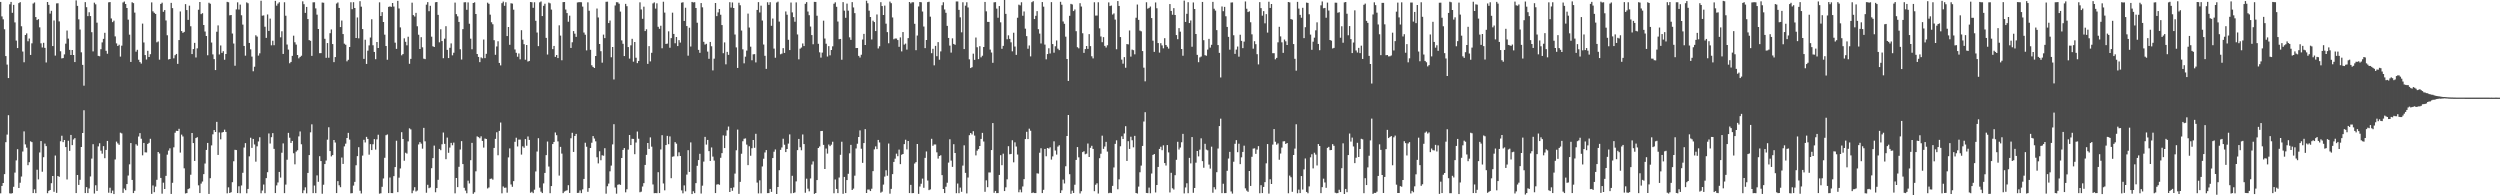 <svg xmlns="http://www.w3.org/2000/svg" width="1920" height="150"><path d="M0 1.467h1v147.035H0zM1 12.581h1v130.219H1zM2 14.838h1v125.702H2zM3 22.488h1v111.245H3zM4 43.038h1v66.152H4zM5 49.625h1v53.745H5zM6 59.958h1v28.492H6zM7 3.306h1v145.198H7zM8 1.468h1v147.198H8zM9 9.830h1v138.479H9zM10 3.723h1v139.763H10zM11 17.208h1v115.370H11zM12 31.177h1v92.025H12zM13 36.931h1v77.648H13zM14 2.409h1v141.968H14zM15 1.636h1v138.720H15zM16 20.168h1v115.399H16zM17 39.574h1v76.800H17zM18 47.801h1v53.105H18zM19 26.896h1v83.985H19zM20 25.662h1v87.754H20zM21 31.704h1v95.177H21zM22 29.619h1v94.967H22zM23 42.178h1v66.353H23zM24 33.270h1v75.897H24zM25 2.699h1v145.551H25zM26 1.899h1v143.487H26zM27 13.089h1v135.224H27zM28 15.429h1v114.923H28zM29 14.694h1v123.075H29zM30 20.987h1v96.129H30zM31 33.294h1v75.036H31zM32 36.465h1v95.425H32zM33 32.860h1v87.893H33zM34 36.748h1v73.522H34zM35 47.955h1v64.271H35zM36 1.544h1v146.839H36zM37 3.757h1v142.805H37zM38 10.468h1v135.432H38zM39 8.318h1v132.365H39zM40 35.367h1v99.801H40zM41 15.720h1v131.590H41zM42 42.700h1v76.771H42zM43 2.604h1v145.541H43zM44 2.517h1v132.628H44zM45 16.456h1v119.343H45zM46 39.375h1v69.132H46zM47 44.875h1v59.358H47zM48 44.583h1v64.569H48zM49 41.795h1v65.716H49zM50 33.548h1v79.377H50zM51 23.473h1v114.374H51zM52 29.645h1v78.421H52zM53 38.289h1v77.565H53zM54 42.265h1v61.375H54zM55 38.425h1v73.030H55zM56 42.225h1v64.893H56zM57 47.673h1v58.416H57zM58 0.302h1v147.963H58zM59 4.491h1v129.913H59zM60 14.858h1v127.194H60zM61 22.657h1v115.447H61zM62 40.200h1v72.696H62zM63 49.824h1v52.323H63zM64 65.791h1v18.880H64zM65 1.656h1v146.637H65zM66 5.543h1v138.189H66zM67 12.392h1v135.871H67zM68 9.428h1v135.299H68zM69 12.355h1v123.186H69zM70 24.724h1v97.065H70zM71 39.497h1v71.254H71zM72 2.037h1v146.605H72zM73 3.337h1v138.954H73zM74 17.389h1v129.272H74zM75 42.899h1v69.537H75zM76 43.227h1v66.818H76zM77 37.776h1v77.956H77zM78 32.556h1v85.457H78zM79 29.859h1v82.350H79zM80 25.215h1v96.306H80zM81 39.040h1v76.127H81zM82 41.257h1v66.974H82zM83 1.768h1v146.237H83zM84 1.580h1v142.606H84zM85 14.158h1v134.180H85zM86 16.983h1v129.413H86zM87 15.886h1v133.156H87zM88 27.976h1v94.482H88zM89 33.321h1v75.441H89zM90 35.335h1v74.791H90zM91 34.339h1v76.882H91zM92 43.495h1v58.375H92zM93 35.064h1v67.364H93zM94 1.880h1v146.226H94zM95 1.153h1v143.624H95zM96 3.068h1v143.029H96zM97 6.167h1v135.220H97zM98 15.097h1v119.736H98zM99 26.624h1v99.595H99zM100 47.571h1v62.297H100zM101 1.739h1v136.447H101zM102 2.400h1v145.866H102zM103 9.700h1v136.818H103zM104 39.682h1v71.139H104zM105 38.247h1v73.630H105zM106 45.871h1v58.988H106zM107 47.692h1v54.539H107zM108 48.848h1v57.704H108zM109 18.113h1v101.202H109zM110 32.632h1v77.143H110zM111 42.302h1v74.665H111zM112 45.736h1v71.365H112zM113 39.004h1v71.518H113zM114 43.787h1v65.890H114zM115 41.650h1v64.925H115zM116 1.831h1v147.078H116zM117 8.694h1v133.746H117zM118 9.850h1v137.775H118zM119 10.678h1v132.608H119zM120 32.533h1v105.578H120zM121 31.836h1v84.878H121zM122 45.807h1v72.114H122zM123 3.042h1v133.596H123zM124 2.072h1v146.680H124zM125 9.083h1v131.197H125zM126 7.732h1v137.410H126zM127 15.712h1v119.366H127zM128 27.071h1v91.696H128zM129 45.654h1v70.029H129zM130 45.326h1v68.586H130zM131 2.184h1v146.774H131zM132 6.251h1v134.144H132zM133 44.775h1v68.359H133zM134 42.404h1v59.550H134zM135 41.416h1v59.035H135zM136 49.071h1v51.519H136zM137 30.758h1v68.158H137zM138 8.790h1v108.431H138zM139 23.845h1v79.506H139zM140 25.245h1v79.575H140zM141 24.484h1v104.800H141zM142 3.168h1v145.393H142zM143 7.727h1v140.548H143zM144 15.253h1v129.983H144zM145 4.368h1v140.259H145zM146 20.153h1v114.062H146zM147 41.534h1v60.601H147zM148 37.667h1v72.193H148zM149 32.899h1v90.683H149zM150 44.108h1v61.912H150zM151 37.141h1v68.220H151zM152 7.485h1v134.827H152zM153 1.558h1v146.695H153zM154 10.851h1v130.167H154zM155 10.152h1v129.245H155zM156 19.178h1v114.541H156zM157 24.228h1v101.386H157zM158 27.646h1v87.513H158zM159 42.460h1v67.306H159zM160 2.091h1v146.827H160zM161 2.867h1v134.006H161zM162 32.658h1v79.029H162zM163 41.773h1v61.391H163zM164 45.432h1v54.477H164zM165 53.791h1v47.579H165zM166 24.363h1v69.221H166zM167 19.493h1v99.517H167zM168 41.806h1v59.911H168zM169 34.906h1v72.077H169zM170 40.593h1v61.171H170zM171 39.300h1v62.069H171zM172 45.884h1v53.714H172zM173 41.487h1v59.860H173zM174 1.446h1v147.039H174zM175 1.752h1v142.137H175zM176 11.776h1v136.426H176zM177 11.496h1v136.125H177zM178 25.752h1v114.185H178zM179 33.449h1v90.394H179zM180 50.472h1v64.562H180zM181 7.200h1v108.056H181zM182 1.770h1v146.530H182zM183 7.318h1v135.726H183zM184 3.519h1v144.925H184zM185 11.718h1v130.700H185zM186 18.883h1v113.829H186zM187 35.254h1v78.054H187zM188 42.758h1v67.186H188zM189 1.860h1v146.574H189zM190 2.488h1v142.623H190zM191 32.981h1v87.096H191zM192 37.865h1v67.925H192zM193 43.454h1v70.099H193zM194 54.722h1v51.955H194zM195 51.273h1v59.665H195zM196 27.085h1v97.067H196zM197 28.128h1v84.247H197zM198 42.702h1v65.933H198zM199 40.951h1v64.454H199zM200 0.564h1v147.865H200zM201 12.038h1v134.280H201zM202 11.822h1v129.873H202zM203 20.548h1v127.806H203zM204 29.084h1v107.704H204zM205 11.095h1v121.137H205zM206 23.759h1v78.738H206zM207 14.305h1v95.928H207zM208 34.811h1v70.545H208zM209 31.294h1v70.968H209zM210 34.736h1v79.591H210zM211 0.643h1v147.627H211zM212 4.376h1v138.017H212zM213 2.779h1v137.352H213zM214 1.721h1v130.329H214zM215 28.689h1v107.731H215zM216 24.008h1v93.283H216zM217 41.398h1v68.733H217zM218 1.758h1v146.587H218zM219 12.108h1v129.666H219zM220 34.191h1v88.474H220zM221 38.112h1v63.927H221zM222 48.579h1v57.214H222zM223 47.576h1v62.197H223zM224 42.899h1v65.355H224zM225 27.386h1v90.327H225zM226 32.478h1v93.713H226zM227 34.263h1v82.173H227zM228 42.249h1v73.173H228zM229 44.777h1v59.956H229zM230 43.706h1v57.266H230zM231 42.812h1v68.004H231zM232 1.031h1v147.320H232zM233 3.235h1v142.933H233zM234 9.859h1v134.018H234zM235 5.307h1v143.148H235zM236 14.627h1v118.174H236zM237 30.834h1v88.237H237zM238 31.331h1v70.306H238zM239 42.920h1v52.558H239zM240 1.777h1v146.536H240zM241 1.746h1v140.746H241zM242 6.471h1v141.839H242zM243 11.263h1v123.432H243zM244 22.283h1v117.322H244zM245 40.856h1v79.089H245zM246 40.803h1v82.892H246zM247 1.939h1v146.865H247zM248 2.076h1v139.793H248zM249 29.803h1v96.210H249zM250 44.393h1v78.919H250zM251 33.082h1v74.191H251zM252 44.318h1v53.440H252zM253 25.481h1v90.535H253zM254 22.627h1v97.467H254zM255 33.820h1v85.248H255zM256 47.742h1v59.764H256zM257 43.808h1v65.633H257zM258 2.713h1v145.550H258zM259 1.868h1v137.232H259zM260 6.094h1v136.172H260zM261 20.794h1v122.984H261zM262 15.767h1v105.212H262zM263 26.140h1v99.767H263zM264 33.550h1v78.908H264zM265 34.379h1v75.951H265zM266 47.085h1v58.883H266zM267 45.910h1v56.143H267zM268 36.095h1v71.132H268zM269 1.736h1v146.748H269zM270 7.041h1v141.267H270zM271 1.692h1v140.856H271zM272 6.129h1v133.530H272zM273 29.162h1v97.781H273zM274 13.405h1v106.509H274zM275 29.418h1v83.651H275zM276 0.904h1v145.577H276zM277 5.100h1v143.460H277zM278 22.310h1v97.174H278zM279 45.228h1v62.160H279zM280 30.520h1v78.884H280zM281 49.119h1v55.983H281zM282 38.891h1v67.827H282zM283 34.885h1v83.892H283zM284 28.816h1v81.889H284zM285 14.776h1v100.485H285zM286 34.775h1v76.024H286zM287 39.872h1v66.960H287zM288 45.440h1v69.444H288zM289 32.276h1v74.757H289zM290 36.889h1v66.596H290zM291 1.793h1v146.937H291zM292 12.268h1v136.160H292zM293 9.295h1v134.166H293zM294 16.896h1v120.142H294zM295 26.617h1v94.555H295zM296 35.344h1v68.478H296zM297 45.886h1v57.396H297zM298 5.283h1v143.009H298zM299 4.912h1v131.442H299zM300 5.273h1v143.014H300zM301 2.289h1v146.037H301zM302 5.041h1v130.212H302zM303 32.746h1v95.545H303zM304 37.506h1v70.600H304zM305 0.663h1v146.893H305zM306 6.520h1v129.948H306zM307 21.022h1v108.364H307zM308 42.475h1v59.042H308zM309 41.514h1v65.262H309zM310 29.438h1v93.992H310zM311 32.090h1v85.216H311zM312 34.828h1v83.118H312zM313 28.211h1v80.387H313zM314 48.989h1v49.560H314zM315 45.197h1v54.189H315zM316 2.028h1v146.328H316zM317 11.617h1v134.710H317zM318 12.723h1v131.066H318zM319 9.880h1v137.147H319zM320 20.157h1v126.192H320zM321 26.667h1v84.269H321zM322 37.654h1v71.493H322zM323 28.571h1v81.775H323zM324 36.334h1v77.836H324zM325 45.040h1v53.182H325zM326 45.411h1v63.108H326zM327 3.582h1v144.459H327zM328 1.635h1v140.310H328zM329 8.579h1v135.945H329zM330 4.442h1v139.510H330zM331 28.186h1v101.015H331zM332 35.517h1v85.946H332zM333 36.090h1v75.741H333zM334 1.720h1v145.922H334zM335 1.558h1v142.883H335zM336 11.434h1v126.661H336zM337 32.504h1v81.877H337zM338 22.470h1v92.895H338zM339 31.536h1v79.245H339zM340 44.673h1v57.106H340zM341 29.701h1v80.793H341zM342 20.119h1v102.163H342zM343 38.305h1v67.359H343zM344 44.598h1v72.775H344zM345 36.718h1v76.645H345zM346 33.315h1v76.411H346zM347 42.492h1v69.089H347zM348 40.490h1v69.019H348zM349 1.990h1v146.488H349zM350 10.846h1v125.861H350zM351 12.531h1v131.206H351zM352 16.853h1v111.235H352zM353 37.839h1v77.006H353zM354 45.733h1v62.663H354zM355 22.358h1v103.627H355zM356 1.770h1v142.479H356zM357 1.705h1v144.697H357zM358 7.510h1v140.943H358zM359 1.821h1v136.927H359zM360 18.225h1v122.652H360zM361 29.693h1v93.364H361zM362 37.831h1v71.873H362zM363 2.316h1v146.542H363zM364 1.801h1v145.854H364zM365 10.743h1v120.846H365zM366 41.465h1v63.310H366zM367 43.730h1v61.584H367zM368 47.701h1v58.466H368zM369 44.081h1v60.643H369zM370 44.822h1v63.439H370zM371 30.349h1v83.012H371zM372 44.654h1v61.740H372zM373 41.330h1v65.406H373zM374 2.039h1v142.685H374zM375 2.895h1v141.075H375zM376 11.278h1v126.086H376zM377 17.079h1v120.042H377zM378 18.617h1v119.343H378zM379 30.859h1v82.750H379zM380 42.096h1v64.576H380zM381 35.660h1v65.913H381zM382 31.708h1v87.515H382zM383 48.313h1v52.208H383zM384 50.234h1v43.878H384zM385 2.473h1v146.011H385zM386 1.245h1v141.938H386zM387 4.459h1v139.750H387zM388 1.732h1v142.361H388zM389 27.679h1v120.288H389zM390 20.720h1v100.180H390zM391 34.406h1v79.543H391zM392 2.523h1v139.156H392zM393 2.746h1v140.717H393zM394 7.412h1v131.697H394zM395 37.980h1v70.947H395zM396 40.530h1v65.232H396zM397 43.580h1v68.883H397zM398 41.057h1v66.161H398zM399 45.562h1v61.644H399zM400 23.206h1v95.505H400zM401 30.447h1v81.921H401zM402 33.936h1v79.507H402zM403 45.895h1v60.894H403zM404 34.566h1v77.379H404zM405 47.256h1v57.561H405zM406 46.821h1v60.669H406zM407 1.555h1v146.485H407zM408 1.716h1v145.534H408zM409 5.976h1v142.365H409zM410 1.747h1v143.904H410zM411 15.972h1v115.717H411zM412 24.961h1v91.412H412zM413 35.446h1v70.705H413zM414 1.803h1v142.320H414zM415 1.146h1v146.060H415zM416 12.360h1v135.913H416zM417 4.466h1v136.367H417zM418 2.881h1v129.916H418zM419 29.083h1v90.077H419zM420 41.863h1v66.843H420zM421 1.995h1v125.899H421zM422 2.537h1v145.833H422zM423 7.382h1v135.527H423zM424 37.753h1v72.911H424zM425 35.275h1v73.730H425zM426 43.665h1v58.044H426zM427 42.228h1v61.610H427zM428 44.581h1v64.022H428zM429 19.443h1v115.412H429zM430 27.334h1v85.442H430zM431 46.282h1v71.704H431zM432 1.663h1v146.648H432zM433 1.560h1v145.555H433zM434 7.318h1v139.229H434zM435 10.038h1v136.072H435zM436 16.673h1v125.572H436zM437 12.037h1v136.117H437zM438 36.816h1v69.363H438zM439 32.445h1v69.564H439zM440 23.873h1v92.809H440zM441 25.879h1v78.578H441zM442 28.318h1v74.518H442zM443 1.874h1v146.311H443zM444 1.691h1v146.382H444zM445 1.662h1v144.610H445zM446 1.720h1v146.617H446zM447 5.066h1v140.399H447zM448 24.963h1v112.437H448zM449 26.673h1v82.946H449zM450 38.701h1v74.013H450zM451 1.771h1v145.557H451zM452 8.237h1v136.194H452zM453 38.253h1v75.425H453zM454 50.145h1v59.459H454zM455 51.414h1v53.097H455zM456 52.207h1v54.167H456zM457 43.029h1v65.534H457zM458 6.562h1v114.198H458zM459 13.397h1v112.085H459zM460 33.799h1v82.398H460zM461 39.342h1v83.749H461zM462 48.135h1v71.109H462zM463 26.589h1v93.020H463zM464 29.309h1v84.522H464zM465 1.406h1v147.318H465zM466 1.261h1v141.812H466zM467 17.724h1v123.284H467zM468 15.772h1v115.793H468zM469 43.979h1v83.199H469zM470 36.088h1v74.815H470zM471 61.026h1v34.374H471zM472 4.192h1v139.836H472zM473 1.699h1v147.046H473zM474 1.780h1v140.134H474zM475 2.885h1v138.634H475zM476 8.888h1v133.090H476zM477 31.049h1v90.299H477zM478 33.625h1v81.499H478zM479 43.061h1v70.642H479zM480 2.956h1v144.774H480zM481 4.737h1v140.600H481zM482 36.134h1v78.752H482zM483 45.001h1v58.665H483zM484 34.840h1v76.590H484zM485 29.784h1v76.790H485zM486 47.365h1v59.358H486zM487 32.279h1v86.150H487zM488 44.326h1v65.140H488zM489 48.485h1v52.513H489zM490 46.807h1v59.749H490zM491 1.777h1v145.883H491zM492 7.254h1v139.960H492zM493 14.439h1v128.821H493zM494 5.108h1v135.526H494zM495 23.871h1v102.774H495zM496 22.492h1v96.432H496zM497 49.056h1v60.762H497zM498 35.419h1v78.973H498zM499 47.150h1v58.362H499zM500 40.549h1v72.115H500zM501 2.589h1v139.080H501zM502 1.832h1v146.557H502zM503 6.598h1v141.674H503zM504 2.583h1v145.803H504zM505 20.585h1v111.660H505zM506 22.099h1v126.176H506zM507 19.765h1v95.005H507zM508 37.052h1v66.756H508zM509 1.327h1v139.586H509zM510 9.691h1v136.462H510zM511 33.758h1v77.668H511zM512 33.502h1v70.829H512zM513 24.051h1v86.701H513zM514 36.674h1v68.066H514zM515 29.286h1v107.565H515zM516 9.731h1v110.649H516zM517 26.056h1v94.033H517zM518 33.224h1v75.937H518zM519 28.421h1v81.916H519zM520 35.375h1v84.646H520zM521 30.833h1v86.138H521zM522 32.743h1v87.053H522zM523 2.044h1v144.198H523zM524 1.725h1v146.751H524zM525 16.096h1v126.312H525zM526 5.925h1v141.004H526zM527 20.037h1v114.075H527zM528 42.769h1v72.579H528zM529 21.275h1v110.763H529zM530 35.716h1v73.635H530zM531 1.461h1v147.585H531zM532 1.909h1v145.002H532zM533 1.698h1v146.629H533zM534 6.146h1v134.507H534zM535 17.485h1v109.860H535zM536 38.323h1v84.623H536zM537 40.547h1v77.585H537zM538 2.370h1v146.266H538zM539 5.634h1v136.972H539zM540 32.128h1v92.002H540zM541 34.258h1v70.877H541zM542 33.622h1v77.451H542zM543 39.609h1v67.883H543zM544 45.153h1v70.935H544zM545 32.198h1v91.391H545zM546 35.543h1v77.722H546zM547 54.072h1v66.198H547zM548 45.033h1v78.331H548zM549 2.315h1v145.960H549zM550 12.384h1v129.409H550zM551 9.544h1v131.875H551zM552 6.888h1v135.023H552zM553 11.334h1v109.847H553zM554 19.244h1v98.345H554zM555 40.874h1v63.098H555zM556 32.572h1v81.131H556zM557 49.401h1v54.842H557zM558 39.856h1v60.236H558zM559 42.133h1v55.062H559zM560 1.699h1v145.762H560zM561 5.825h1v138.492H561zM562 1.902h1v144.617H562zM563 6.158h1v137.783H563zM564 26.536h1v106.791H564zM565 36.392h1v79.037H565zM566 52.168h1v47.384H566zM567 2.111h1v146.757H567zM568 4.069h1v135.625H568zM569 23.446h1v94.634H569zM570 37.909h1v70.577H570zM571 48.643h1v57.926H571zM572 43.534h1v62.734H572zM573 38.853h1v72.178H573zM574 10.423h1v116.404H574zM575 21.164h1v91.177H575zM576 35.826h1v83.787H576zM577 46.288h1v67.571H577zM578 41.737h1v65.781H578zM579 41.592h1v71.936H579zM580 47.913h1v54.827H580zM581 7.634h1v132.617H581zM582 1.627h1v146.881H582zM583 9.589h1v128.920H583zM584 4.361h1v144.111H584zM585 15.750h1v112.073H585zM586 34.197h1v87.703H586zM587 42.837h1v74.245H587zM588 52.898h1v62.375H588zM589 1.763h1v146.568H589zM590 3.729h1v144.529H590zM591 1.671h1v143.444H591zM592 19.813h1v127.564H592zM593 14.211h1v107.178H593zM594 37.327h1v79.218H594zM595 44.361h1v70.447H595zM596 1.956h1v147.027H596zM597 1.280h1v142.327H597zM598 16.591h1v114.128H598zM599 41.671h1v73.417H599zM600 41.188h1v72.071H600zM601 36.987h1v69.566H601zM602 40.673h1v70.500H602zM603 8.821h1v107.942H603zM604 11.301h1v103.154H604zM605 30.552h1v79.732H605zM606 38.435h1v64.800H606zM607 1.967h1v146.505H607zM608 9.536h1v125.460H608zM609 13.173h1v135.095H609zM610 16.684h1v131.061H610zM611 1.826h1v137.487H611zM612 26.458h1v88.843H612zM613 45.564h1v61.117H613zM614 37.383h1v75.727H614zM615 36.526h1v78.899H615zM616 33.367h1v69.880H616zM617 35.365h1v75.254H617zM618 2.936h1v145.060H618zM619 1.628h1v135.599H619zM620 8.836h1v136.055H620zM621 11.662h1v135.278H621zM622 20.404h1v116.656H622zM623 26.915h1v99.471H623zM624 34.001h1v89.963H624zM625 1.446h1v147.420H625zM626 1.478h1v146.754H626zM627 12.068h1v126.200H627zM628 33.624h1v80.016H628zM629 40.196h1v72.286H629zM630 44.224h1v56.437H630zM631 40.415h1v60.141H631zM632 15.867h1v95.394H632zM633 29.598h1v100.186H633zM634 33.580h1v80.505H634zM635 43.401h1v74.547H635zM636 35.448h1v75.574H636zM637 42.482h1v69.732H637zM638 38.424h1v72.664H638zM639 35.559h1v73.276H639zM640 2.850h1v145.597H640zM641 1.766h1v136.058H641zM642 5.230h1v139.870H642zM643 16.548h1v131.754H643zM644 30.103h1v106.223H644zM645 29.901h1v88.973H645zM646 45.900h1v62.939H646zM647 1.641h1v147.200H647zM648 8.186h1v127.696H648zM649 13.658h1v134.614H649zM650 2.760h1v135.538H650zM651 8.179h1v125.309H651zM652 28.665h1v89.103H652zM653 30.623h1v80.645H653zM654 1.661h1v144.265H654zM655 5.756h1v139.103H655zM656 10.082h1v124.850H656zM657 36.907h1v77.140H657zM658 36.843h1v73.521H658zM659 42.883h1v62.320H659zM660 44.188h1v55.964H660zM661 42.040h1v72.206H661zM662 30.354h1v94.750H662zM663 26.028h1v83.846H663zM664 34.568h1v64.593H664zM665 0.575h1v147.656H665zM666 2.530h1v143.030H666zM667 8.202h1v137.374H667zM668 13.037h1v133.687H668zM669 30.287h1v114.651H669zM670 15.857h1v115.559H670zM671 16.946h1v97.815H671zM672 23.853h1v88.605H672zM673 11.087h1v103.439H673zM674 37.221h1v70.249H674zM675 35.549h1v73.863H675zM676 1.705h1v146.275H676zM677 4.646h1v142.556H677zM678 11.496h1v130.270H678zM679 4.323h1v131.308H679zM680 18.186h1v112.553H680zM681 24.685h1v110.273H681zM682 33.222h1v77.035H682zM683 1.220h1v147.512H683zM684 2.432h1v142.623H684zM685 13.407h1v120.303H685zM686 30.173h1v94.182H686zM687 29.555h1v92.276H687zM688 29.617h1v88.424H688zM689 30.782h1v89.193H689zM690 35.931h1v78.940H690zM691 28.733h1v97.311H691zM692 39.473h1v79.346H692zM693 24.651h1v93.628H693zM694 34.275h1v76.430H694zM695 33.510h1v73.781H695zM696 38.089h1v76.638H696zM697 29.273h1v79.026H697zM698 1.529h1v146.725H698zM699 2.634h1v139.366H699zM700 1.762h1v146.596H700zM701 1.718h1v146.564H701zM702 18.267h1v107.348H702zM703 38.554h1v85.967H703zM704 27.273h1v83.317H704zM705 4.940h1v143.928H705zM706 1.556h1v141.718H706zM707 1.730h1v139.402H707zM708 8.874h1v128.295H708zM709 20.398h1v123.821H709zM710 36.948h1v84.283H710zM711 30.728h1v85.581H711zM712 1.630h1v137.031H712zM713 1.324h1v144.704H713zM714 12.803h1v132.634H714zM715 40.881h1v65.721H715zM716 37.459h1v74.540H716zM717 50.179h1v60.768H717zM718 35.228h1v75.714H718zM719 43.140h1v73.859H719zM720 32.369h1v89.461H720zM721 45.851h1v73.951H721zM722 39.497h1v79.733H722zM723 4.044h1v130.475H723zM724 1.746h1v143.387H724zM725 7.283h1v140.988H725zM726 9.830h1v133.585H726zM727 19.877h1v120.476H727zM728 29.145h1v95.723H728zM729 35.038h1v71.942H729zM730 40.405h1v82.947H730zM731 29.443h1v98.707H731zM732 33.727h1v77.002H732zM733 34.393h1v83.129H733zM734 1.139h1v147.260H734zM735 1.150h1v139.809H735zM736 7.585h1v140.790H736zM737 13.305h1v130.767H737zM738 24.850h1v122.473H738zM739 1.746h1v125.431H739zM740 37.691h1v73.908H740zM741 4.337h1v128.430H741zM742 1.742h1v146.775H742zM743 5.726h1v130.612H743zM744 45.550h1v58.292H744zM745 52.253h1v49.907H745zM746 51.615h1v51.654H746zM747 41.240h1v59.506H747zM748 45.999h1v58.131H748zM749 28.830h1v90.540H749zM750 36.284h1v79.416H750zM751 45.431h1v69.092H751zM752 35.488h1v76.647H752zM753 44.013h1v62.696H753zM754 42.808h1v59.249H754zM755 36.112h1v72.593H755zM756 1.503h1v145.786H756zM757 8.709h1v129.810H757zM758 16.809h1v126.969H758zM759 16.861h1v115.610H759zM760 38.101h1v94.337H760zM761 40.357h1v74.913H761zM762 48.252h1v46.282H762zM763 1.813h1v146.277H763zM764 1.632h1v144.996H764zM765 6.619h1v141.688H765zM766 13.604h1v134.650H766zM767 4.662h1v129.705H767zM768 17.128h1v102.078H768zM769 37.475h1v89.408H769zM770 35.245h1v82.777H770zM771 0.000h1v146.727H771zM772 10.656h1v133.223H772zM773 30.131h1v107.577H773zM774 27.122h1v85.137H774zM775 29.849h1v88.616H775zM776 32.523h1v85.704H776zM777 39.420h1v68.288H777zM778 25.144h1v99.505H778zM779 35.736h1v73.554H779zM780 42.136h1v70.384H780zM781 13.630h1v105.062H781zM782 3.601h1v144.051H782zM783 4.166h1v141.466H783zM784 1.728h1v145.986H784zM785 12.084h1v131.109H785zM786 8.781h1v128.806H786zM787 21.996h1v84.824H787zM788 27.728h1v73.507H788zM789 37.410h1v69.410H789zM790 34.905h1v63.902H790zM791 43.297h1v57.130H791zM792 1.686h1v146.596H792zM793 0.945h1v146.853H793zM794 14.649h1v133.647H794zM795 12.120h1v136.145H795zM796 8.559h1v124.584H796zM797 22.418h1v110.923H797zM798 25.814h1v91.470H798zM799 33.385h1v80.479H799zM800 1.566h1v146.721H800zM801 5.131h1v140.611H801zM802 34.231h1v80.133H802zM803 45.544h1v74.485H803zM804 41.502h1v72.186H804zM805 37.059h1v77.077H805zM806 41.049h1v72.113H806zM807 1.637h1v120.917H807zM808 33.822h1v86.302H808zM809 40.429h1v68.097H809zM810 35.547h1v80.053H810zM811 31.052h1v87.673H811zM812 37.363h1v75.246H812zM813 38.516h1v73.041H813zM814 1.359h1v146.846H814zM815 3.621h1v142.563H815zM816 16.495h1v121.454H816zM817 18.256h1v122.630H817zM818 28.161h1v99.512H818zM819 45.291h1v59.153H819zM820 62.139h1v26.191H820zM821 12.133h1v121.646H821zM822 2.966h1v145.862H822zM823 3.454h1v142.989H823zM824 8.520h1v139.705H824zM825 7.272h1v134.595H825zM826 23.967h1v98.848H826zM827 36.252h1v76.713H827zM828 37.132h1v83.699H828zM829 2.436h1v146.140H829zM830 5.021h1v141.833H830zM831 25.525h1v91.303H831zM832 40.620h1v75.530H832zM833 37.703h1v80.780H833zM834 35.347h1v82.689H834zM835 37.527h1v72.722H835zM836 26.202h1v94.354H836zM837 35.414h1v78.096H837zM838 43.188h1v68.809H838zM839 44.829h1v69.567H839zM840 1.756h1v145.092H840zM841 11.976h1v129.909H841zM842 11.921h1v128.852H842zM843 1.719h1v146.898H843zM844 21.757h1v99.734H844zM845 27.987h1v90.090H845zM846 32.430h1v71.747H846zM847 28.499h1v85.852H847zM848 35.232h1v77.291H848zM849 36.489h1v72.484H849zM850 34.789h1v81.632H850zM851 1.844h1v146.555H851zM852 4.634h1v143.402H852zM853 4.224h1v144.042H853zM854 11.165h1v131.591H854zM855 10.278h1v118.360H855zM856 15.056h1v95.426H856zM857 37.844h1v69.941H857zM858 0.802h1v144.536H858zM859 4.536h1v133.176H859zM860 28.483h1v83.836H860zM861 45.760h1v58.948H861zM862 48.907h1v57.845H862zM863 43.872h1v58.617H863zM864 52.034h1v44.896H864zM865 33.852h1v89.754H865zM866 34.094h1v74.349H866zM867 23.414h1v90.978H867zM868 43.483h1v61.524H868zM869 38.100h1v69.630H869zM870 38.537h1v74.602H870zM871 41.747h1v62.593H871zM872 13.613h1v134.633H872zM873 3.488h1v145.121H873zM874 15.255h1v128.071H874zM875 23.516h1v108.800H875zM876 24.061h1v103.124H876zM877 39.207h1v72.872H877zM878 51.994h1v41.359H878zM879 62.470h1v23.678H879zM880 1.751h1v146.410H880zM881 6.638h1v141.672H881zM882 6.028h1v138.031H882zM883 5.026h1v143.382H883zM884 13.850h1v119.429H884zM885 31.229h1v87.781H885zM886 39.812h1v78.459H886zM887 1.905h1v145.918H887zM888 6.329h1v135.734H888zM889 33.100h1v95.123H889zM890 40.386h1v74.009H890zM891 33.180h1v79.519H891zM892 34.887h1v80.451H892zM893 37.111h1v74.510H893zM894 29.347h1v95.873H894zM895 34.554h1v92.584H895zM896 35.909h1v75.482H896zM897 37.307h1v79.742H897zM898 3.130h1v144.706H898zM899 8.386h1v124.306H899zM900 11.335h1v133.255H900zM901 6.228h1v139.326H901zM902 11.542h1v122.999H902zM903 26.917h1v95.828H903zM904 30.103h1v78.797H904zM905 21.593h1v93.228H905zM906 24.300h1v88.992H906zM907 37.653h1v71.620H907zM908 42.785h1v60.020H908zM909 0.437h1v148.113H909zM910 16.820h1v127.152H910zM911 10.612h1v130.135H911zM912 1.671h1v146.691H912zM913 17.726h1v103.536H913zM914 15.719h1v109.752H914zM915 35.880h1v69.374H915zM916 1.886h1v146.190H916zM917 6.902h1v137.502H917zM918 26.114h1v98.833H918zM919 42.145h1v73.840H919zM920 47.784h1v72.329H920zM921 44.099h1v70.865H921zM922 43.398h1v62.844H922zM923 1.502h1v122.262H923zM924 30.896h1v97.908H924zM925 42.400h1v68.057H925zM926 42.796h1v72.120H926zM927 38.090h1v77.383H927zM928 29.846h1v96.545H928zM929 36.538h1v92.969H929zM930 34.429h1v78.200H930zM931 1.423h1v146.606H931zM932 6.688h1v137.093H932zM933 8.131h1v137.351H933zM934 23.134h1v109.114H934zM935 34.589h1v79.464H935zM936 40.611h1v56.222H936zM937 59.502h1v31.629H937zM938 4.973h1v143.346H938zM939 8.601h1v132.482H939zM940 5.292h1v143.013H940zM941 12.510h1v135.744H941zM942 20.665h1v110.518H942zM943 28.289h1v93.478H943zM944 38.139h1v78.517H944zM945 1.929h1v145.096H945zM946 1.830h1v146.836H946zM947 27.109h1v97.099H947zM948 41.353h1v69.105H948zM949 38.099h1v69.509H949zM950 35.738h1v81.135H950zM951 43.543h1v66.829H951zM952 26.676h1v99.380H952zM953 31.386h1v89.464H953zM954 36.972h1v79.721H954zM955 31.961h1v79.890H955zM956 1.111h1v143.539H956zM957 6.728h1v139.656H957zM958 9.269h1v138.043H958zM959 8.692h1v122.613H959zM960 17.079h1v125.710H960zM961 26.360h1v94.076H961zM962 37.399h1v76.733H962zM963 31.658h1v82.284H963zM964 33.933h1v84.250H964zM965 41.607h1v73.272H965zM966 49.473h1v62.736H966zM967 1.621h1v146.783H967zM968 6.258h1v135.951H968zM969 12.025h1v136.255H969zM970 8.551h1v135.027H970zM971 17.900h1v121.956H971zM972 10.829h1v114.612H972zM973 25.060h1v85.585H973zM974 1.355h1v147.305H974zM975 6.093h1v131.578H975zM976 3.061h1v138.231H976zM977 40.850h1v70.182H977zM978 40.841h1v58.270H978zM979 45.543h1v63.300H979zM980 44.424h1v66.678H980zM981 32.525h1v77.601H981zM982 20.591h1v102.076H982zM983 27.955h1v89.974H983zM984 32.487h1v80.883H984zM985 40.581h1v67.992H985zM986 30.354h1v78.098H986zM987 31.768h1v78.805H987zM988 34.576h1v75.245H988zM989 1.534h1v146.919H989zM990 1.835h1v133.034H990zM991 14.621h1v121.523H991zM992 15.125h1v132.164H992zM993 33.838h1v85.209H993zM994 45.136h1v68.967H994zM995 54.274h1v41.166H995zM996 1.416h1v147.020H996zM997 6.615h1v138.982H997zM998 11.397h1v136.892H998zM999 13.605h1v121.634H999zM1000 5.970h1v139.565H1000zM1001 29.295h1v100.828H1001zM1002 20.893h1v100.808H1002zM1003 1.999h1v145.400H1003zM1004 2.270h1v146.153H1004zM1005 10.958h1v132.208H1005zM1006 26.575h1v94.261H1006zM1007 38.235h1v80.237H1007zM1008 32.021h1v97.326H1008zM1009 28.944h1v88.372H1009zM1010 23.297h1v95.456H1010zM1011 17.173h1v109.880H1011zM1012 33.733h1v76.901H1012zM1013 38.557h1v73.582H1013zM1014 4.111h1v144.216H1014zM1015 1.136h1v142.569H1015zM1016 6.339h1v130.882H1016zM1017 6.112h1v133.999H1017zM1018 13.634h1v130.606H1018zM1019 1.974h1v111.584H1019zM1020 8.107h1v104.711H1020zM1021 30.696h1v84.663H1021zM1022 31.229h1v83.948H1022zM1023 37.232h1v73.442H1023zM1024 36.751h1v75.216H1024zM1025 2.031h1v145.988H1025zM1026 2.082h1v146.351H1026zM1027 9.795h1v138.472H1027zM1028 9.380h1v136.327H1028zM1029 28.983h1v118.511H1029zM1030 20.179h1v108.976H1030zM1031 32.801h1v77.258H1031zM1032 1.827h1v147.166H1032zM1033 1.552h1v143.527H1033zM1034 10.548h1v137.054H1034zM1035 27.086h1v91.987H1035zM1036 20.041h1v82.493H1036zM1037 30.074h1v78.699H1037zM1038 40.732h1v64.968H1038zM1039 32.692h1v79.771H1039zM1040 7.944h1v117.353H1040zM1041 38.780h1v82.341H1041zM1042 40.362h1v69.288H1042zM1043 36.738h1v83.817H1043zM1044 40.805h1v73.630H1044zM1045 35.096h1v71.517H1045zM1046 45.284h1v61.747H1046zM1047 3.677h1v144.700H1047zM1048 2.756h1v134.078H1048zM1049 16.004h1v126.117H1049zM1050 17.546h1v110.998H1050zM1051 42.921h1v76.671H1051zM1052 49.133h1v58.716H1052zM1053 64.142h1v26.963H1053zM1054 11.097h1v137.808H1054zM1055 1.809h1v146.304H1055zM1056 3.960h1v144.236H1056zM1057 9.725h1v137.471H1057zM1058 18.785h1v116.316H1058zM1059 26.297h1v84.555H1059zM1060 42.349h1v72.759H1060zM1061 2.219h1v132.180H1061zM1062 2.191h1v146.040H1062zM1063 18.709h1v117.159H1063zM1064 42.395h1v72.156H1064zM1065 42.240h1v57.500H1065zM1066 43.302h1v62.713H1066zM1067 43.232h1v61.943H1067zM1068 42.583h1v61.934H1068zM1069 25.078h1v101.834H1069zM1070 38.764h1v66.696H1070zM1071 31.571h1v72.595H1071zM1072 8.982h1v132.838H1072zM1073 2.008h1v146.222H1073zM1074 13.363h1v134.852H1074zM1075 18.856h1v124.087H1075zM1076 1.779h1v141.653H1076zM1077 28.015h1v110.212H1077zM1078 26.257h1v82.181H1078zM1079 40.495h1v69.440H1079zM1080 33.869h1v85.532H1080zM1081 47.869h1v62.295H1081zM1082 44.781h1v64.354H1082zM1083 1.927h1v146.633H1083zM1084 1.962h1v144.635H1084zM1085 16.605h1v131.077H1085zM1086 9.140h1v133.944H1086zM1087 17.771h1v116.108H1087zM1088 3.842h1v118.923H1088zM1089 39.563h1v66.162H1089zM1090 47.077h1v79.746H1090zM1091 1.760h1v140.947H1091zM1092 12.884h1v128.608H1092zM1093 41.899h1v68.521H1093zM1094 46.778h1v55.117H1094zM1095 47.827h1v53.193H1095zM1096 51.017h1v51.528H1096zM1097 50.037h1v51.622H1097zM1098 26.454h1v90.387H1098zM1099 43.295h1v70.756H1099zM1100 16.727h1v98.633H1100zM1101 32.193h1v83.341H1101zM1102 36.605h1v74.669H1102zM1103 34.768h1v81.560H1103zM1104 39.024h1v72.638H1104zM1105 2.121h1v146.792H1105zM1106 2.049h1v137.455H1106zM1107 13.631h1v134.628H1107zM1108 20.151h1v114.043H1108zM1109 40.821h1v92.032H1109zM1110 44.895h1v63.892H1110zM1111 58.390h1v40.863H1111zM1112 9.920h1v126.955H1112zM1113 1.314h1v147.085H1113zM1114 1.751h1v146.615H1114zM1115 7.681h1v127.340H1115zM1116 15.045h1v121.271H1116zM1117 13.315h1v109.667H1117zM1118 35.542h1v76.541H1118zM1119 31.600h1v75.093H1119zM1120 1.979h1v147.086H1120zM1121 11.210h1v128.913H1121zM1122 27.388h1v93.780H1122zM1123 43.254h1v68.382H1123zM1124 44.455h1v63.584H1124zM1125 40.079h1v68.766H1125zM1126 34.559h1v84.050H1126zM1127 20.564h1v103.242H1127zM1128 41.091h1v80.762H1128zM1129 45.872h1v56.078H1129zM1130 36.536h1v65.805H1130zM1131 1.339h1v146.922H1131zM1132 8.471h1v133.205H1132zM1133 3.303h1v144.981H1133zM1134 3.609h1v142.162H1134zM1135 14.295h1v109.434H1135zM1136 26.581h1v82.355H1136zM1137 34.433h1v75.834H1137zM1138 26.136h1v100.199H1138zM1139 35.455h1v68.587H1139zM1140 45.734h1v58.895H1140zM1141 22.909h1v107.806H1141zM1142 2.677h1v145.374H1142zM1143 4.448h1v142.875H1143zM1144 1.726h1v144.923H1144zM1145 12.141h1v124.815H1145zM1146 20.982h1v108.956H1146zM1147 19.595h1v98.433H1147zM1148 30.281h1v83.779H1148zM1149 1.454h1v144.716H1149zM1150 2.765h1v136.280H1150zM1151 32.217h1v82.151H1151zM1152 38.455h1v67.920H1152zM1153 46.214h1v57.459H1153zM1154 47.437h1v66.587H1154zM1155 38.359h1v74.823H1155zM1156 22.108h1v106.872H1156zM1157 30.301h1v96.067H1157zM1158 34.498h1v80.275H1158zM1159 34.835h1v79.356H1159zM1160 35.233h1v87.236H1160zM1161 34.205h1v82.706H1161zM1162 38.730h1v77.794H1162zM1163 1.255h1v147.310H1163zM1164 4.091h1v142.902H1164zM1165 4.415h1v137.311H1165zM1166 3.417h1v136.859H1166zM1167 22.660h1v104.932H1167zM1168 34.437h1v83.082H1168zM1169 44.965h1v60.705H1169zM1170 15.516h1v115.264H1170zM1171 1.184h1v148.211H1171zM1172 5.119h1v143.166H1172zM1173 9.359h1v135.289H1173zM1174 12.402h1v132.675H1174zM1175 30.830h1v87.003H1175zM1176 33.795h1v82.348H1176zM1177 36.807h1v68.242H1177zM1178 2.458h1v145.188H1178zM1179 5.581h1v137.504H1179zM1180 26.507h1v91.863H1180zM1181 41.730h1v60.816H1181zM1182 31.083h1v77.257H1182zM1183 35.552h1v69.916H1183zM1184 42.979h1v63.864H1184zM1185 33.568h1v85.721H1185zM1186 25.454h1v91.715H1186zM1187 37.742h1v76.934H1187zM1188 44.021h1v71.477H1188zM1189 1.778h1v144.355H1189zM1190 14.733h1v131.986H1190zM1191 4.978h1v138.874H1191zM1192 1.725h1v146.569H1192zM1193 31.283h1v101.259H1193zM1194 36.882h1v86.609H1194zM1195 39.773h1v75.240H1195zM1196 26.994h1v95.034H1196zM1197 36.942h1v76.671H1197zM1198 38.257h1v74.296H1198zM1199 39.927h1v68.245H1199zM1200 1.964h1v145.226H1200zM1201 4.491h1v143.794H1201zM1202 18.116h1v118.302H1202zM1203 8.976h1v131.399H1203zM1204 12.017h1v128.092H1204zM1205 25.614h1v95.000H1205zM1206 31.307h1v77.611H1206zM1207 1.061h1v147.206H1207zM1208 3.885h1v137.944H1208zM1209 29.624h1v92.094H1209zM1210 40.592h1v72.520H1210zM1211 33.894h1v74.533H1211zM1212 37.823h1v70.027H1212zM1213 43.429h1v62.359H1213zM1214 13.106h1v104.995H1214zM1215 38.663h1v87.657H1215zM1216 26.474h1v88.033H1216zM1217 38.436h1v70.234H1217zM1218 36.894h1v78.440H1218zM1219 38.932h1v72.744H1219zM1220 41.947h1v64.459H1220zM1221 2.983h1v142.278H1221zM1222 1.429h1v143.681H1222zM1223 4.318h1v141.558H1223zM1224 10.655h1v129.082H1224zM1225 17.337h1v114.722H1225zM1226 33.727h1v92.258H1226zM1227 39.807h1v73.810H1227zM1228 44.586h1v65.899H1228zM1229 1.271h1v146.862H1229zM1230 1.947h1v140.952H1230zM1231 1.726h1v145.743H1231zM1232 10.195h1v127.186H1232zM1233 21.259h1v107.774H1233zM1234 29.021h1v91.441H1234zM1235 35.538h1v79.316H1235zM1236 2.767h1v144.045H1236zM1237 1.915h1v142.415H1237zM1238 27.977h1v95.289H1238zM1239 35.390h1v73.004H1239zM1240 26.404h1v86.999H1240zM1241 32.982h1v89.283H1241zM1242 29.036h1v86.785H1242zM1243 29.519h1v87.347H1243zM1244 27.066h1v104.041H1244zM1245 47.466h1v65.039H1245zM1246 44.460h1v66.867H1246zM1247 1.619h1v146.275H1247zM1248 9.166h1v133.961H1248zM1249 7.989h1v139.879H1249zM1250 1.728h1v146.402H1250zM1251 7.234h1v140.321H1251zM1252 14.928h1v113.416H1252zM1253 24.908h1v82.913H1253zM1254 16.012h1v97.825H1254zM1255 17.602h1v98.930H1255zM1256 23.716h1v86.552H1256zM1257 24.120h1v89.124H1257zM1258 1.699h1v146.639H1258zM1259 1.974h1v131.080H1259zM1260 6.513h1v136.040H1260zM1261 8.138h1v129.992H1261zM1262 22.921h1v115.819H1262zM1263 25.780h1v98.530H1263zM1264 37.602h1v83.124H1264zM1265 1.743h1v146.505H1265zM1266 2.307h1v139.299H1266zM1267 20.665h1v105.777H1267zM1268 45.007h1v60.460H1268zM1269 45.033h1v67.950H1269zM1270 46.222h1v66.206H1270zM1271 46.362h1v62.202H1271zM1272 38.101h1v70.035H1272zM1273 28.126h1v88.420H1273zM1274 21.160h1v119.313H1274zM1275 35.205h1v96.421H1275zM1276 26.153h1v92.834H1276zM1277 30.423h1v93.508H1277zM1278 24.655h1v91.581H1278zM1279 31.841h1v83.965H1279zM1280 1.708h1v146.287H1280zM1281 3.988h1v144.628H1281zM1282 1.572h1v146.066H1282zM1283 16.717h1v123.717H1283zM1284 20.578h1v107.781H1284zM1285 34.432h1v84.585H1285zM1286 43.922h1v61.507H1286zM1287 1.717h1v146.482H1287zM1288 1.733h1v146.752H1288zM1289 6.855h1v138.479H1289zM1290 3.228h1v144.187H1290zM1291 16.148h1v113.052H1291zM1292 24.133h1v100.789H1292zM1293 34.747h1v78.312H1293zM1294 2.440h1v141.279H1294zM1295 0.827h1v139.098H1295zM1296 6.008h1v133.020H1296zM1297 34.983h1v68.162H1297zM1298 46.790h1v59.571H1298zM1299 44.381h1v62.614H1299zM1300 36.276h1v72.366H1300zM1301 34.436h1v84.945H1301zM1302 30.605h1v85.934H1302zM1303 25.226h1v94.446H1303zM1304 30.183h1v83.761H1304zM1305 2.474h1v144.698H1305zM1306 3.865h1v142.597H1306zM1307 14.520h1v129.098H1307zM1308 7.426h1v139.965H1308zM1309 31.067h1v107.678H1309zM1310 29.923h1v90.044H1310zM1311 44.750h1v64.111H1311zM1312 31.628h1v75.469H1312zM1313 34.877h1v79.163H1313zM1314 42.820h1v62.329H1314zM1315 47.913h1v57.281H1315zM1316 1.833h1v145.655H1316zM1317 6.391h1v140.362H1317zM1318 9.719h1v138.410H1318zM1319 9.461h1v138.842H1319zM1320 28.332h1v114.384H1320zM1321 21.025h1v101.932H1321zM1322 43.298h1v60.422H1322zM1323 0.646h1v144.011H1323zM1324 0.958h1v138.471H1324zM1325 11.739h1v122.542H1325zM1326 34.535h1v76.090H1326zM1327 49.671h1v53.275H1327zM1328 46.256h1v50.946H1328zM1329 51.845h1v46.549H1329zM1330 40.398h1v61.103H1330zM1331 23.911h1v95.560H1331zM1332 41.680h1v62.824H1332zM1333 52.879h1v46.971H1333zM1334 56.628h1v37.753H1334zM1335 55.782h1v39.882H1335zM1336 59.966h1v29.240H1336zM1337 58.837h1v28.615H1337zM1338 2.264h1v146.137H1338zM1339 1.680h1v135.036H1339zM1340 3.549h1v139.911H1340zM1341 14.750h1v125.221H1341zM1342 24.887h1v93.422H1342zM1343 27.460h1v90.412H1343zM1344 36.962h1v58.987H1344zM1345 1.896h1v143.243H1345zM1346 1.757h1v146.642H1346zM1347 1.704h1v146.595H1347zM1348 1.771h1v146.612H1348zM1349 4.660h1v139.194H1349zM1350 20.723h1v100.000H1350zM1351 33.912h1v80.124H1351zM1352 1.010h1v143.949H1352zM1353 4.035h1v144.923H1353zM1354 9.481h1v132.679H1354zM1355 26.829h1v87.656H1355zM1356 38.845h1v78.310H1356zM1357 38.697h1v71.301H1357zM1358 38.101h1v88.189H1358zM1359 26.248h1v95.608H1359zM1360 28.389h1v99.793H1360zM1361 42.574h1v76.631H1361zM1362 44.133h1v71.203H1362zM1363 3.122h1v129.911H1363zM1364 3.558h1v144.161H1364zM1365 7.575h1v140.731H1365zM1366 17.106h1v131.118H1366zM1367 16.839h1v127.360H1367zM1368 8.354h1v122.598H1368zM1369 34.021h1v79.859H1369zM1370 24.603h1v86.997H1370zM1371 18.215h1v105.062H1371zM1372 30.066h1v84.278H1372zM1373 27.225h1v86.788H1373zM1374 3.102h1v145.261H1374zM1375 2.172h1v146.345H1375zM1376 4.955h1v138.849H1376zM1377 3.990h1v144.307H1377zM1378 17.248h1v126.830H1378zM1379 24.376h1v106.333H1379zM1380 31.586h1v73.213H1380zM1381 5.271h1v133.329H1381zM1382 1.629h1v147.155H1382zM1383 8.510h1v134.712H1383zM1384 29.165h1v101.362H1384zM1385 41.502h1v90.903H1385zM1386 52.449h1v57.347H1386zM1387 49.201h1v54.917H1387zM1388 48.158h1v61.132H1388zM1389 11.329h1v121.404H1389zM1390 33.123h1v87.476H1390zM1391 36.185h1v80.381H1391zM1392 41.838h1v77.994H1392zM1393 41.969h1v69.677H1393zM1394 37.320h1v68.092H1394zM1395 43.345h1v59.520H1395zM1396 1.109h1v147.190H1396zM1397 3.943h1v133.092H1397zM1398 18.112h1v124.190H1398zM1399 11.664h1v125.264H1399zM1400 45.809h1v77.287H1400zM1401 43.172h1v62.657H1401zM1402 58.009h1v32.415H1402zM1403 11.902h1v130.874H1403zM1404 1.606h1v146.785H1404zM1405 3.233h1v145.032H1405zM1406 1.772h1v142.965H1406zM1407 11.596h1v126.107H1407zM1408 28.992h1v87.223H1408zM1409 31.895h1v84.470H1409zM1410 30.891h1v87.606H1410zM1411 1.639h1v145.642H1411zM1412 2.782h1v141.551H1412zM1413 17.930h1v100.323H1413zM1414 29.328h1v82.444H1414zM1415 35.488h1v81.764H1415zM1416 44.963h1v68.699H1416zM1417 42.399h1v65.567H1417zM1418 31.775h1v96.730H1418zM1419 45.526h1v68.777H1419zM1420 35.535h1v73.855H1420zM1421 16.080h1v103.253H1421zM1422 1.759h1v145.054H1422zM1423 11.378h1v133.973H1423zM1424 20.989h1v124.270H1424zM1425 3.374h1v141.320H1425zM1426 16.030h1v113.327H1426zM1427 35.749h1v75.722H1427zM1428 22.154h1v87.513H1428zM1429 17.171h1v106.630H1429zM1430 22.323h1v90.009H1430zM1431 26.760h1v87.118H1431zM1432 10.848h1v137.582H1432zM1433 1.631h1v146.973H1433zM1434 1.742h1v143.575H1434zM1435 2.044h1v143.015H1435zM1436 1.723h1v143.853H1436zM1437 13.324h1v121.399H1437zM1438 14.459h1v100.072H1438zM1439 26.334h1v81.680H1439zM1440 2.197h1v145.656H1440zM1441 3.100h1v140.348H1441zM1442 39.872h1v79.541H1442zM1443 51.508h1v49.017H1443zM1444 48.241h1v61.189H1444zM1445 40.351h1v62.865H1445zM1446 57.836h1v44.080H1446zM1447 18.633h1v105.411H1447zM1448 18.367h1v99.308H1448zM1449 31.435h1v80.781H1449zM1450 32.178h1v78.942H1450zM1451 33.382h1v80.980H1451zM1452 31.870h1v83.961H1452zM1453 40.849h1v74.765H1453zM1454 2.779h1v145.122H1454zM1455 1.584h1v137.762H1455zM1456 12.425h1v129.674H1456zM1457 15.197h1v118.093H1457zM1458 23.553h1v96.081H1458zM1459 35.997h1v68.778H1459zM1460 53.050h1v39.848H1460zM1461 15.286h1v120.360H1461zM1462 1.692h1v146.361H1462zM1463 7.158h1v141.151H1463zM1464 3.039h1v144.319H1464zM1465 7.551h1v137.300H1465zM1466 26.922h1v102.458H1466zM1467 33.814h1v82.816H1467zM1468 40.503h1v67.026H1468zM1469 3.034h1v146.966H1469zM1470 8.673h1v131.770H1470zM1471 42.082h1v74.730H1471zM1472 47.565h1v60.502H1472zM1473 45.155h1v63.114H1473zM1474 41.783h1v62.096H1474zM1475 43.875h1v66.151H1475zM1476 16.977h1v114.157H1476zM1477 21.878h1v93.230H1477zM1478 32.573h1v76.520H1478zM1479 30.320h1v82.348H1479zM1480 0.920h1v147.451H1480zM1481 14.350h1v128.982H1481zM1482 12.558h1v132.916H1482zM1483 22.817h1v122.749H1483zM1484 1.733h1v109.718H1484zM1485 18.068h1v105.822H1485zM1486 33.042h1v81.650H1486zM1487 19.738h1v97.126H1487zM1488 18.426h1v94.510H1488zM1489 17.992h1v89.433H1489zM1490 24.064h1v89.492H1490zM1491 0.664h1v147.803H1491zM1492 7.148h1v133.964H1492zM1493 1.713h1v146.514H1493zM1494 3.290h1v144.811H1494zM1495 22.047h1v109.513H1495zM1496 27.183h1v92.789H1496zM1497 30.140h1v79.790H1497zM1498 1.758h1v147.218H1498zM1499 3.223h1v142.881H1499zM1500 27.218h1v89.603H1500zM1501 34.885h1v85.284H1501zM1502 34.646h1v83.083H1502zM1503 39.204h1v76.245H1503zM1504 41.947h1v65.338H1504zM1505 11.783h1v105.946H1505zM1506 26.463h1v93.149H1506zM1507 31.093h1v81.284H1507zM1508 35.209h1v72.895H1508zM1509 26.984h1v84.017H1509zM1510 38.839h1v77.562H1510zM1511 39.132h1v75.089H1511zM1512 18.879h1v128.937H1512zM1513 1.283h1v147.119H1513zM1514 13.681h1v129.231H1514zM1515 13.694h1v126.698H1515zM1516 25.537h1v99.742H1516zM1517 41.073h1v67.874H1517zM1518 45.368h1v49.834H1518zM1519 59.006h1v32.659H1519zM1520 1.467h1v141.911H1520zM1521 1.748h1v143.938H1521zM1522 1.719h1v146.627H1522zM1523 9.891h1v129.808H1523zM1524 22.648h1v111.202H1524zM1525 29.142h1v72.749H1525zM1526 35.888h1v67.605H1526zM1527 1.778h1v147.154H1527zM1528 1.715h1v147.137H1528zM1529 29.717h1v93.960H1529zM1530 42.086h1v64.472H1530zM1531 38.987h1v60.244H1531zM1532 39.879h1v67.083H1532zM1533 40.724h1v76.142H1533zM1534 21.615h1v103.330H1534zM1535 32.817h1v76.035H1535zM1536 47.903h1v62.250H1536zM1537 46.624h1v58.797H1537zM1538 1.628h1v146.018H1538zM1539 14.646h1v116.043H1539zM1540 19.264h1v128.051H1540zM1541 17.765h1v123.889H1541zM1542 13.033h1v116.978H1542zM1543 34.806h1v86.465H1543zM1544 31.255h1v77.511H1544zM1545 36.311h1v87.269H1545zM1546 25.889h1v97.207H1546zM1547 37.241h1v77.112H1547zM1548 31.016h1v88.722H1548zM1549 1.608h1v146.759H1549zM1550 1.709h1v143.693H1550zM1551 1.725h1v146.548H1551zM1552 9.292h1v134.785H1552zM1553 13.425h1v126.118H1553zM1554 27.480h1v107.444H1554zM1555 39.709h1v77.124H1555zM1556 0.884h1v147.756H1556zM1557 2.362h1v145.927H1557zM1558 17.477h1v120.710H1558zM1559 35.534h1v67.262H1559zM1560 43.291h1v62.618H1560zM1561 39.912h1v66.435H1561zM1562 45.753h1v65.819H1562zM1563 21.142h1v99.995H1563zM1564 22.957h1v108.092H1564zM1565 43.688h1v80.219H1565zM1566 44.511h1v75.497H1566zM1567 45.910h1v66.165H1567zM1568 44.242h1v67.508H1568zM1569 40.971h1v69.661H1569zM1570 34.462h1v74.617H1570zM1571 1.930h1v146.773H1571zM1572 21.215h1v112.522H1572zM1573 17.485h1v122.746H1573zM1574 28.148h1v104.205H1574zM1575 43.703h1v66.060H1575zM1576 48.010h1v49.875H1576zM1577 64.041h1v22.446H1577zM1578 1.730h1v146.561H1578zM1579 1.675h1v146.799H1579zM1580 1.609h1v144.943H1580zM1581 10.025h1v127.012H1581zM1582 8.380h1v114.917H1582zM1583 24.150h1v90.688H1583zM1584 17.802h1v83.500H1584zM1585 2.613h1v144.870H1585zM1586 1.067h1v139.422H1586zM1587 15.863h1v118.097H1587zM1588 46.357h1v60.664H1588zM1589 35.026h1v75.523H1589zM1590 35.078h1v70.470H1590zM1591 40.047h1v61.960H1591zM1592 34.649h1v93.140H1592zM1593 30.965h1v93.304H1593zM1594 40.611h1v68.260H1594zM1595 45.515h1v63.059H1595zM1596 1.749h1v146.586H1596zM1597 4.094h1v140.288H1597zM1598 7.751h1v140.559H1598zM1599 6.555h1v134.237H1599zM1600 26.507h1v118.515H1600zM1601 21.244h1v100.516H1601zM1602 26.772h1v86.300H1602zM1603 22.788h1v93.346H1603zM1604 29.371h1v87.752H1604zM1605 37.307h1v72.570H1605zM1606 34.339h1v74.780H1606zM1607 0.886h1v147.241H1607zM1608 3.067h1v144.556H1608zM1609 6.793h1v141.511H1609zM1610 8.850h1v139.450H1610zM1611 27.461h1v100.752H1611zM1612 30.296h1v88.119H1612zM1613 16.746h1v106.703H1613zM1614 2.536h1v146.486H1614zM1615 5.738h1v138.098H1615zM1616 11.990h1v131.234H1616zM1617 34.640h1v77.161H1617zM1618 25.827h1v79.282H1618zM1619 26.812h1v78.501H1619zM1620 40.715h1v65.212H1620zM1621 37.677h1v75.188H1621zM1622 15.956h1v106.022H1622zM1623 43.035h1v67.466H1623zM1624 41.709h1v67.627H1624zM1625 45.896h1v56.844H1625zM1626 54.130h1v43.174H1626zM1627 47.222h1v51.282H1627zM1628 53.443h1v44.909H1628zM1629 1.682h1v146.854H1629zM1630 1.928h1v137.685H1630zM1631 1.817h1v146.321H1631zM1632 13.125h1v128.966H1632zM1633 26.366h1v92.209H1633zM1634 29.916h1v85.825H1634zM1635 38.239h1v59.786H1635zM1636 2.274h1v143.676H1636zM1637 6.608h1v142.107H1637zM1638 9.116h1v136.779H1638zM1639 19.558h1v106.634H1639zM1640 11.271h1v130.296H1640zM1641 30.501h1v90.770H1641zM1642 11.348h1v108.003H1642zM1643 2.112h1v146.291H1643zM1644 3.349h1v141.913H1644zM1645 17.597h1v129.470H1645zM1646 37.169h1v80.855H1646zM1647 43.502h1v64.940H1647zM1648 44.344h1v57.403H1648zM1649 29.301h1v76.260H1649zM1650 35.282h1v78.651H1650zM1651 22.812h1v103.160H1651zM1652 35.640h1v72.248H1652zM1653 32.853h1v69.058H1653zM1654 1.889h1v146.522H1654zM1655 1.730h1v146.094H1655zM1656 12.261h1v131.182H1656zM1657 8.520h1v133.723H1657zM1658 23.737h1v115.881H1658zM1659 15.446h1v107.785H1659zM1660 28.368h1v85.085H1660zM1661 27.315h1v93.349H1661zM1662 26.149h1v88.284H1662zM1663 34.534h1v72.116H1663zM1664 41.607h1v65.885H1664zM1665 1.841h1v146.402H1665zM1666 1.389h1v145.238H1666zM1667 4.503h1v141.380H1667zM1668 10.979h1v134.073H1668zM1669 23.841h1v124.395H1669zM1670 14.794h1v103.734H1670zM1671 37.441h1v74.081H1671zM1672 0.960h1v145.988H1672zM1673 8.806h1v140.189H1673zM1674 7.835h1v138.839H1674zM1675 45.797h1v59.081H1675zM1676 52.934h1v40.724H1676zM1677 50.093h1v44.503H1677zM1678 55.674h1v38.625H1678zM1679 59.199h1v30.893H1679zM1680 35.889h1v70.308H1680zM1681 27.587h1v92.011H1681zM1682 34.699h1v73.808H1682zM1683 39.068h1v73.601H1683zM1684 39.775h1v68.030H1684zM1685 52.467h1v39.606H1685zM1686 51.160h1v43.966H1686zM1687 1.514h1v146.875H1687zM1688 1.637h1v137.145H1688zM1689 4.892h1v141.120H1689zM1690 1.647h1v134.259H1690zM1691 22.822h1v100.749H1691zM1692 28.458h1v89.852H1692zM1693 45.408h1v50.707H1693zM1694 4.772h1v143.660H1694zM1695 1.429h1v145.349H1695zM1696 10.608h1v133.360H1696zM1697 14.012h1v127.127H1697zM1698 14.492h1v114.940H1698zM1699 34.698h1v73.708H1699zM1700 13.514h1v94.379H1700zM1701 3.853h1v129.767H1701zM1702 1.718h1v147.817H1702zM1703 17.187h1v122.719H1703zM1704 26.243h1v85.681H1704zM1705 42.042h1v65.053H1705zM1706 48.169h1v58.509H1706zM1707 30.615h1v80.011H1707zM1708 28.234h1v86.627H1708zM1709 20.097h1v106.497H1709zM1710 33.388h1v77.727H1710zM1711 27.271h1v74.664H1711zM1712 12.906h1v129.307H1712zM1713 1.051h1v147.605H1713zM1714 7.365h1v140.905H1714zM1715 11.784h1v132.047H1715zM1716 14.067h1v134.429H1716zM1717 32.440h1v93.523H1717zM1718 24.909h1v95.327H1718zM1719 33.182h1v78.241H1719zM1720 31.669h1v83.705H1720zM1721 38.612h1v69.968H1721zM1722 31.082h1v77.083H1722zM1723 3.112h1v136.824H1723zM1724 0.820h1v147.350H1724zM1725 2.855h1v145.420H1725zM1726 10.163h1v138.162H1726zM1727 11.083h1v135.516H1727zM1728 15.391h1v122.308H1728zM1729 33.619h1v82.015H1729zM1730 20.875h1v87.961H1730zM1731 1.679h1v147.383H1731zM1732 15.034h1v129.829H1732zM1733 33.115h1v72.401H1733zM1734 51.021h1v46.410H1734zM1735 49.307h1v50.408H1735zM1736 47.145h1v47.388H1736zM1737 37.172h1v75.186H1737zM1738 12.970h1v109.524H1738zM1739 17.760h1v103.718H1739zM1740 30.540h1v91.209H1740zM1741 28.712h1v97.527H1741zM1742 31.918h1v88.381H1742zM1743 43.590h1v60.948H1743zM1744 43.818h1v64.667H1744zM1745 1.509h1v146.829H1745zM1746 1.628h1v142.051H1746zM1747 1.695h1v145.535H1747zM1748 9.340h1v134.798H1748zM1749 28.469h1v116.497H1749zM1750 34.356h1v79.928H1750zM1751 38.077h1v67.891H1751zM1752 33.148h1v76.270H1752zM1753 35.942h1v79.740H1753zM1754 34.767h1v85.570H1754zM1755 33.987h1v82.278H1755zM1756 31.786h1v79.794H1756zM1757 33.063h1v74.635H1757zM1758 33.740h1v78.201H1758zM1759 37.408h1v77.814H1759zM1760 42.652h1v69.915H1760zM1761 42.226h1v77.268H1761zM1762 39.451h1v73.702H1762zM1763 41.145h1v80.613H1763zM1764 41.713h1v81.299H1764zM1765 38.560h1v77.941H1765zM1766 34.002h1v75.883H1766zM1767 40.246h1v68.255H1767zM1768 35.232h1v76.354H1768zM1769 38.183h1v68.419H1769zM1770 38.661h1v78.747H1770zM1771 40.267h1v69.901H1771zM1772 42.786h1v68.148H1772zM1773 41.636h1v68.427H1773zM1774 35.066h1v76.071H1774zM1775 35.641h1v72.794H1775zM1776 43.972h1v63.737H1776zM1777 42.643h1v65.698H1777zM1778 45.749h1v60.313H1778zM1779 43.694h1v61.595H1779zM1780 43.936h1v64.314H1780zM1781 46.928h1v62.504H1781zM1782 50.180h1v56.818H1782zM1783 39.106h1v68.831H1783zM1784 34.704h1v75.725H1784zM1785 38.905h1v75.285H1785zM1786 41.456h1v72.285H1786zM1787 39.267h1v67.605H1787zM1788 36.412h1v71.081H1788zM1789 38.665h1v77.637H1789zM1790 45.921h1v71.278H1790zM1791 49.378h1v62.659H1791zM1792 47.488h1v61.124H1792zM1793 39.583h1v66.955H1793zM1794 42.919h1v67.033H1794zM1795 39.652h1v69.335H1795zM1796 42.926h1v71.489H1796zM1797 50.063h1v59.507H1797zM1798 44.310h1v61.768H1798zM1799 50.532h1v52.482H1799zM1800 50.750h1v48.426H1800zM1801 49.699h1v50.007H1801zM1802 49.508h1v52.068H1802zM1803 46.353h1v50.349H1803zM1804 45.831h1v51.672H1804zM1805 49.890h1v45.735H1805zM1806 51.217h1v44.438H1806zM1807 50.516h1v47.324H1807zM1808 48.648h1v51.925H1808zM1809 47.416h1v54.242H1809zM1810 47.457h1v51.713H1810zM1811 47.073h1v53.622H1811zM1812 48.018h1v54.674H1812zM1813 47.278h1v60.489H1813zM1814 45.530h1v62.978H1814zM1815 43.790h1v65.014H1815zM1816 44.138h1v61.852H1816zM1817 48.622h1v50.567H1817zM1818 49.594h1v48.441H1818zM1819 50.640h1v47.809H1819zM1820 50.637h1v45.414H1820zM1821 51.369h1v47.116H1821zM1822 52.122h1v47.090H1822zM1823 52.827h1v43.576H1823zM1824 54.496h1v39.384H1824zM1825 53.419h1v37.717H1825zM1826 53.506h1v39.596H1826zM1827 52.058h1v39.595H1827zM1828 52.390h1v40.507H1828zM1829 54.920h1v38.108H1829zM1830 56.809h1v34.297H1830zM1831 59.441h1v29.317H1831zM1832 61.568h1v27.840H1832zM1833 61.363h1v28.476H1833zM1834 61.865h1v29.599H1834zM1835 60.198h1v31.207H1835zM1836 59.374h1v30.418H1836zM1837 60.033h1v30.056H1837zM1838 61.617h1v27.323H1838zM1839 61.027h1v28.233H1839zM1840 58.415h1v30.858H1840zM1841 57.844h1v29.851H1841zM1842 57.924h1v31.816H1842zM1843 58.882h1v31.027H1843zM1844 60.406h1v29.477H1844zM1845 62.626h1v26.089H1845zM1846 64.858h1v22.417H1846zM1847 65.200h1v20.766H1847zM1848 65.374h1v19.046H1848zM1849 65.374h1v17.138H1849zM1850 66.689h1v15.202H1850zM1851 67.652h1v14.883H1851zM1852 68.057h1v14.151H1852zM1853 66.884h1v15.063H1853zM1854 67.381h1v14.246H1854zM1855 68.103h1v14.086H1855zM1856 69.237h1v12.754H1856zM1857 68.900h1v12.835H1857zM1858 68.512h1v13.131H1858zM1859 69.295h1v11.968H1859zM1860 69.930h1v10.162H1860zM1861 70.918h1v9.050H1861zM1862 71.074h1v8.736H1862zM1863 71.533h1v7.953H1863zM1864 71.643h1v6.701H1864zM1865 72.260h1v5.719H1865zM1866 72.467h1v5.392H1866zM1867 72.722h1v4.375H1867zM1868 72.795h1v3.833H1868zM1869 73.287h1v3.309H1869zM1870 73.510h1v2.862H1870zM1871 73.708h1v2.324H1871zM1872 73.944h1v1.917H1872zM1873 74.044h1v1.703H1873zM1874 74.199h1v1.635H1874zM1875 74.389h1v1.294H1875zM1876 74.471h1v1.175H1876zM1877 74.513h1v1.013H1877zM1878 74.604h1v1.000H1878zM1879 74.687h1v1.000H1879zM1880 74.766h1v1.000H1880zM1881 74.823h1v1.000H1881zM1882 74.867h1v1.000H1882zM1883 74.868h1v1.000H1883zM1884 74.921h1v1.000H1884zM1885 74.932h1v1.000H1885zM1886 74.943h1v1.000H1886zM1887 74.947h1v1.000H1887zM1888 74.951h1v1.000H1888zM1889 74.952h1v1.000H1889zM1890 74.952h1v1.000H1890zM1891 74.954h1v1.000H1891zM1892 74.955h1v1.000H1892zM1893 74.960h1v1.000H1893zM1894 74.963h1v1.000H1894zM1895 74.970h1v1.000H1895zM1896 74.964h1v1.000H1896zM1897 74.969h1v1.000H1897zM1898 74.969h1v1.000H1898zM1899 74.979h1v1.000H1899zM1900 74.975h1v1.000H1900zM1901 74.976h1v1.000H1901zM1902 74.976h1v1.000H1902zM1903 74.974h1v1.000H1903zM1904 74.976h1v1.000H1904zM1905 74.978h1v1.000H1905zM1906 74.980h1v1.000H1906zM1907 74.981h1v1.000H1907zM1908 74.981h1v1.000H1908zM1909 74.980h1v1.000H1909zM1910 74.982h1v1.000H1910zM1911 74.982h1v1.000H1911zM1912 74.984h1v1.000H1912zM1913 74.981h1v1.000H1913zM1914 74.984h1v1.000H1914zM1915 74.984h1v1.000H1915zM1916 74.981h1v1.000H1916zM1917 74.983h1v1.000H1917zM1918 74.984h1v1.000H1918zM1919 74.984h1v1.000H1919z" fill="#4a4a4a"/></svg>
